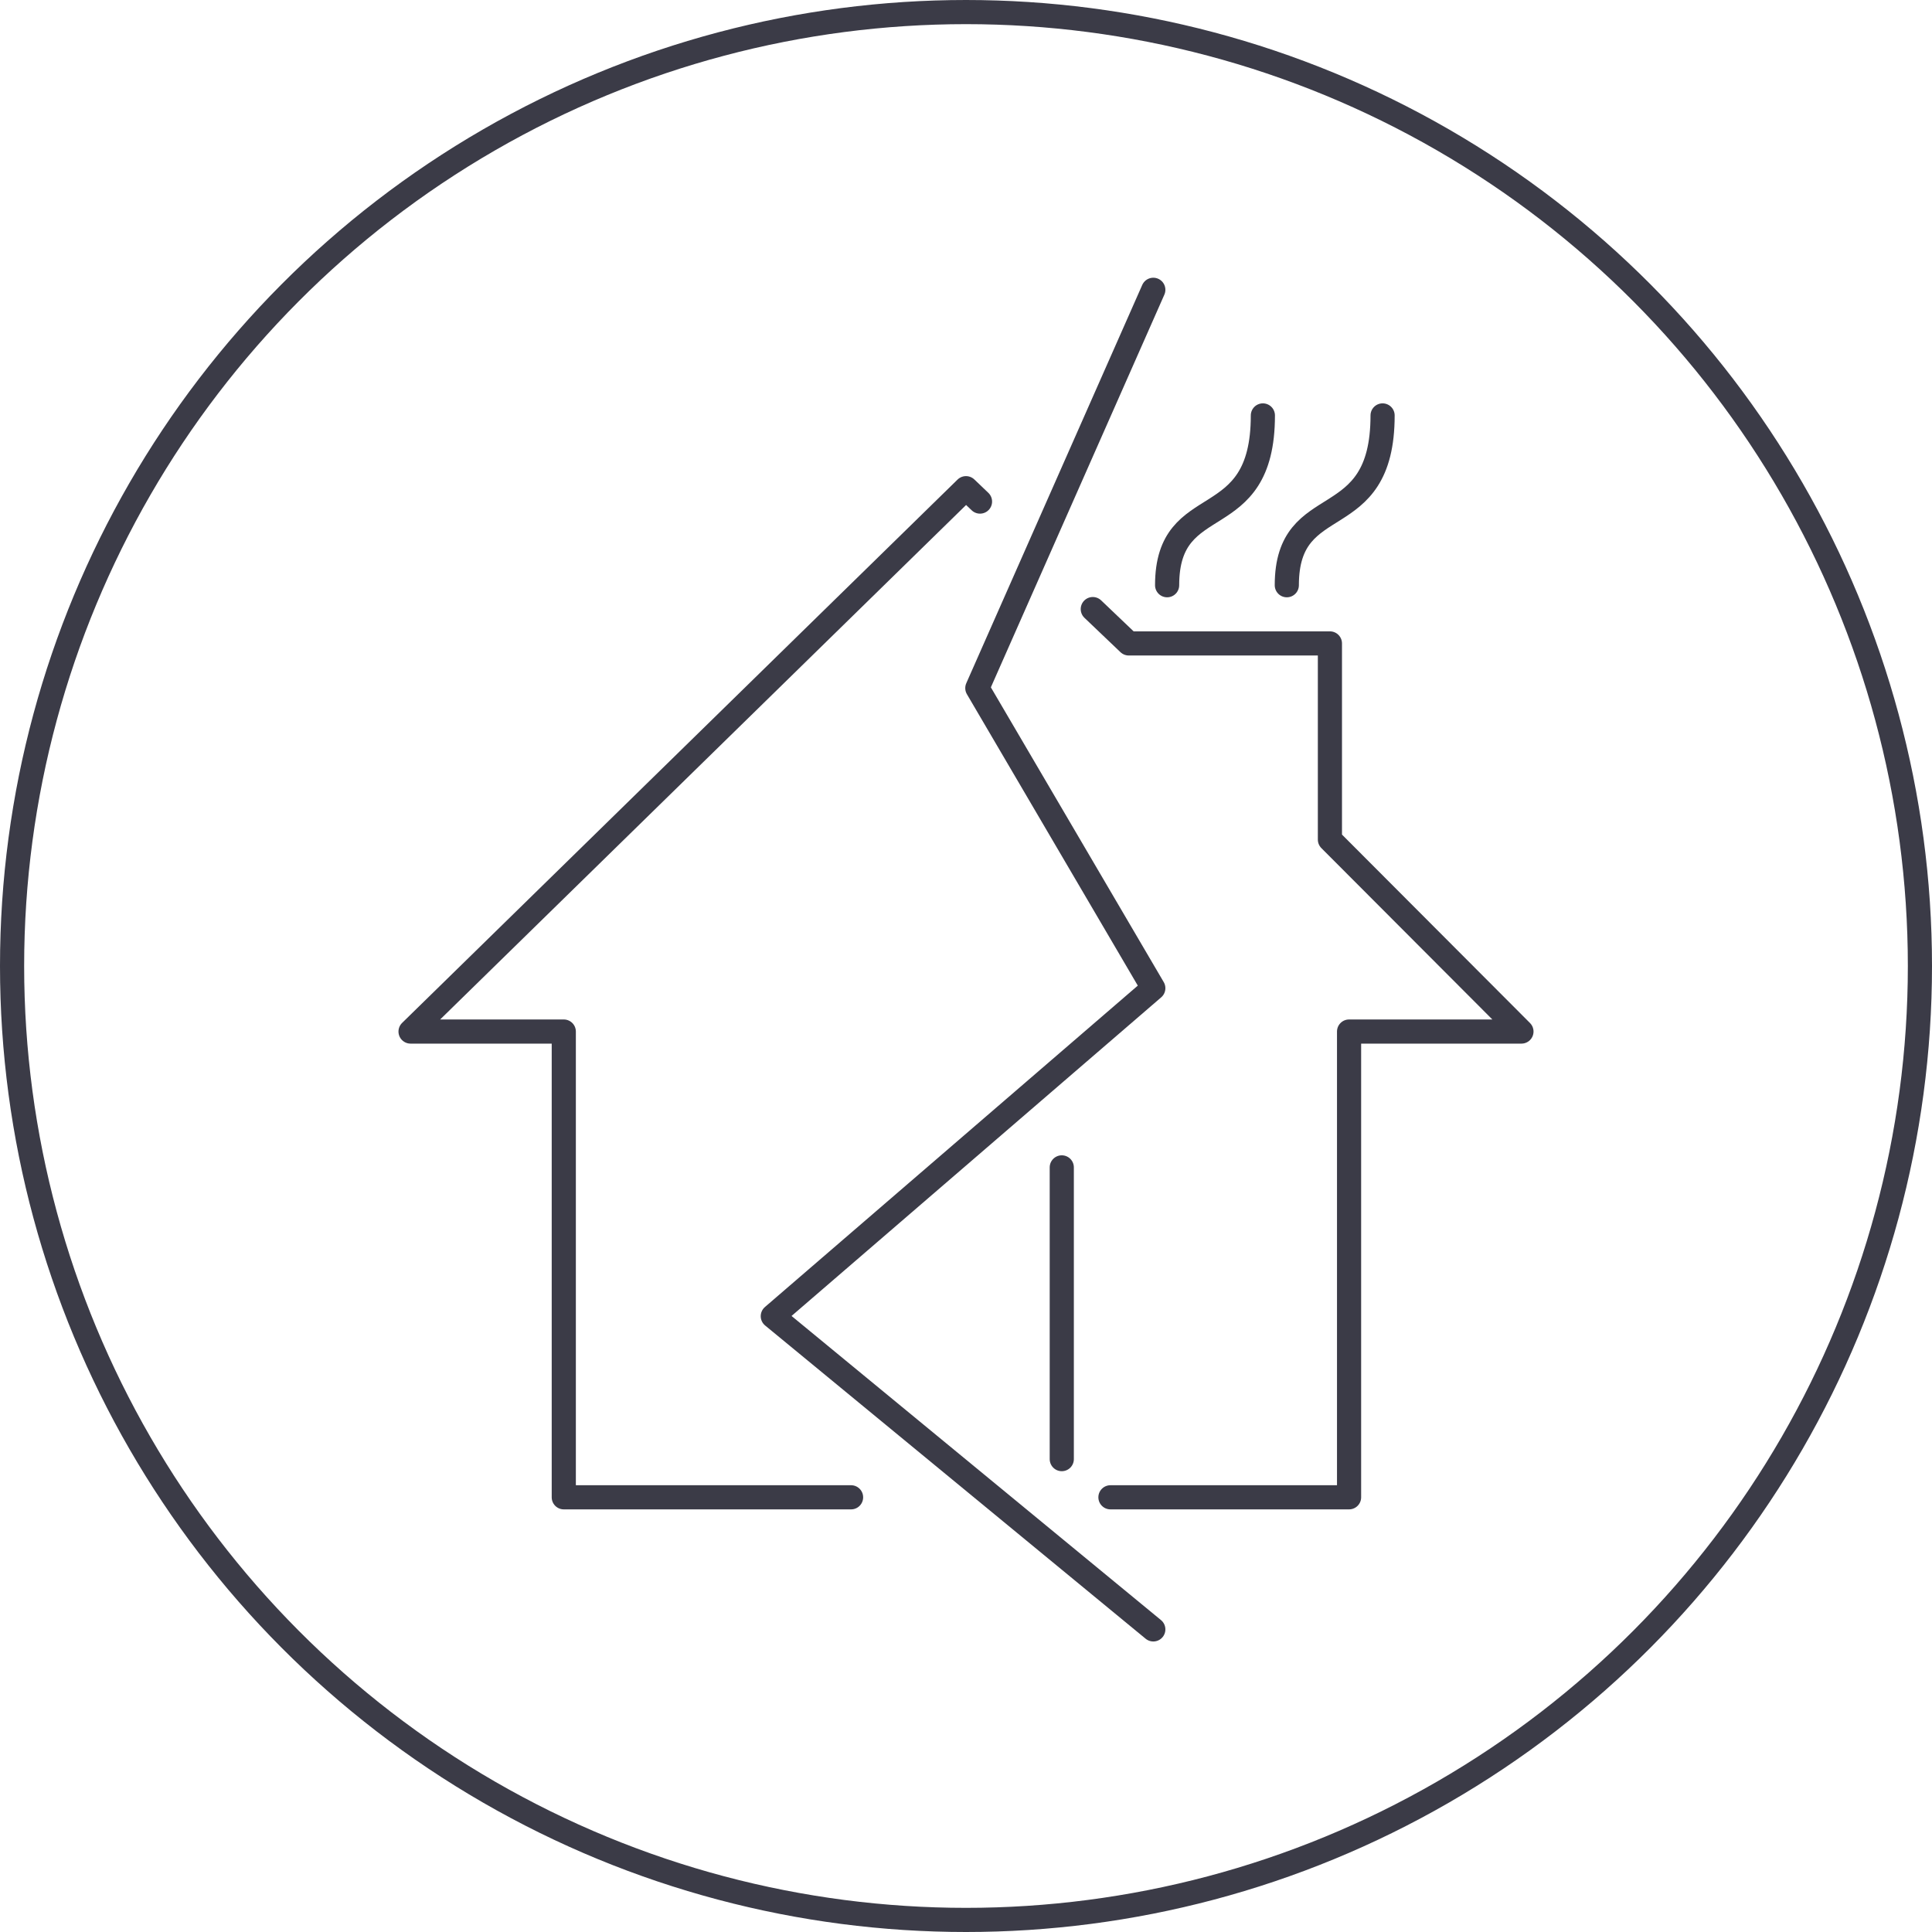 <?xml version="1.0" encoding="UTF-8"?>
<svg width="80px" height="80px" viewBox="0 0 80 80" version="1.1" xmlns="http://www.w3.org/2000/svg" xmlns:xlink="http://www.w3.org/1999/xlink">
    <title>Icons / Illustrative / home-broken</title>
    <g id="Icons-/-Illustrative-/-home-broken" stroke="none" stroke-width="1" fill="none" fill-rule="evenodd">
        <circle id="Oval" stroke="#3B3B47" cx="40" cy="40" r="39.5"></circle>
        <g id="Group" transform="translate(17, 17)" stroke="#3B3B47" stroke-linecap="round" stroke-linejoin="round">
            <path d="M35.293,0.202 C35.293,5.224 31.328,3.215 31.328,7.233" id="Stroke-5657"></path>
            <path d="M40.25,0.202 C40.25,5.224 36.284,3.215 36.284,7.233" id="Stroke-5658"></path>
            <path d="M26.966,31.339 L26.966,43.419 M28.981,45 L38.862,45 L38.862,25.714 L46,25.714 L38.069,17.765 L38.069,9.643 L29.741,9.643 L28.25,8.221 M23.58,3.769 L23,3.215 L0,25.714 L6.345,25.714 L6.345,45 L18.241,45" id="Shape"></path>
        </g>
        <g id="Group-3" transform="translate(32, 12)" stroke="#3B3B47" stroke-linecap="round" stroke-linejoin="round">
            <polyline id="Path-4" points="15.756 -1.06483661e-14 8.469 16.493 15.756 28.919 4.56550757e-13 42.5 15.756 55.47"></polyline>
        </g>
    </g>
</svg>